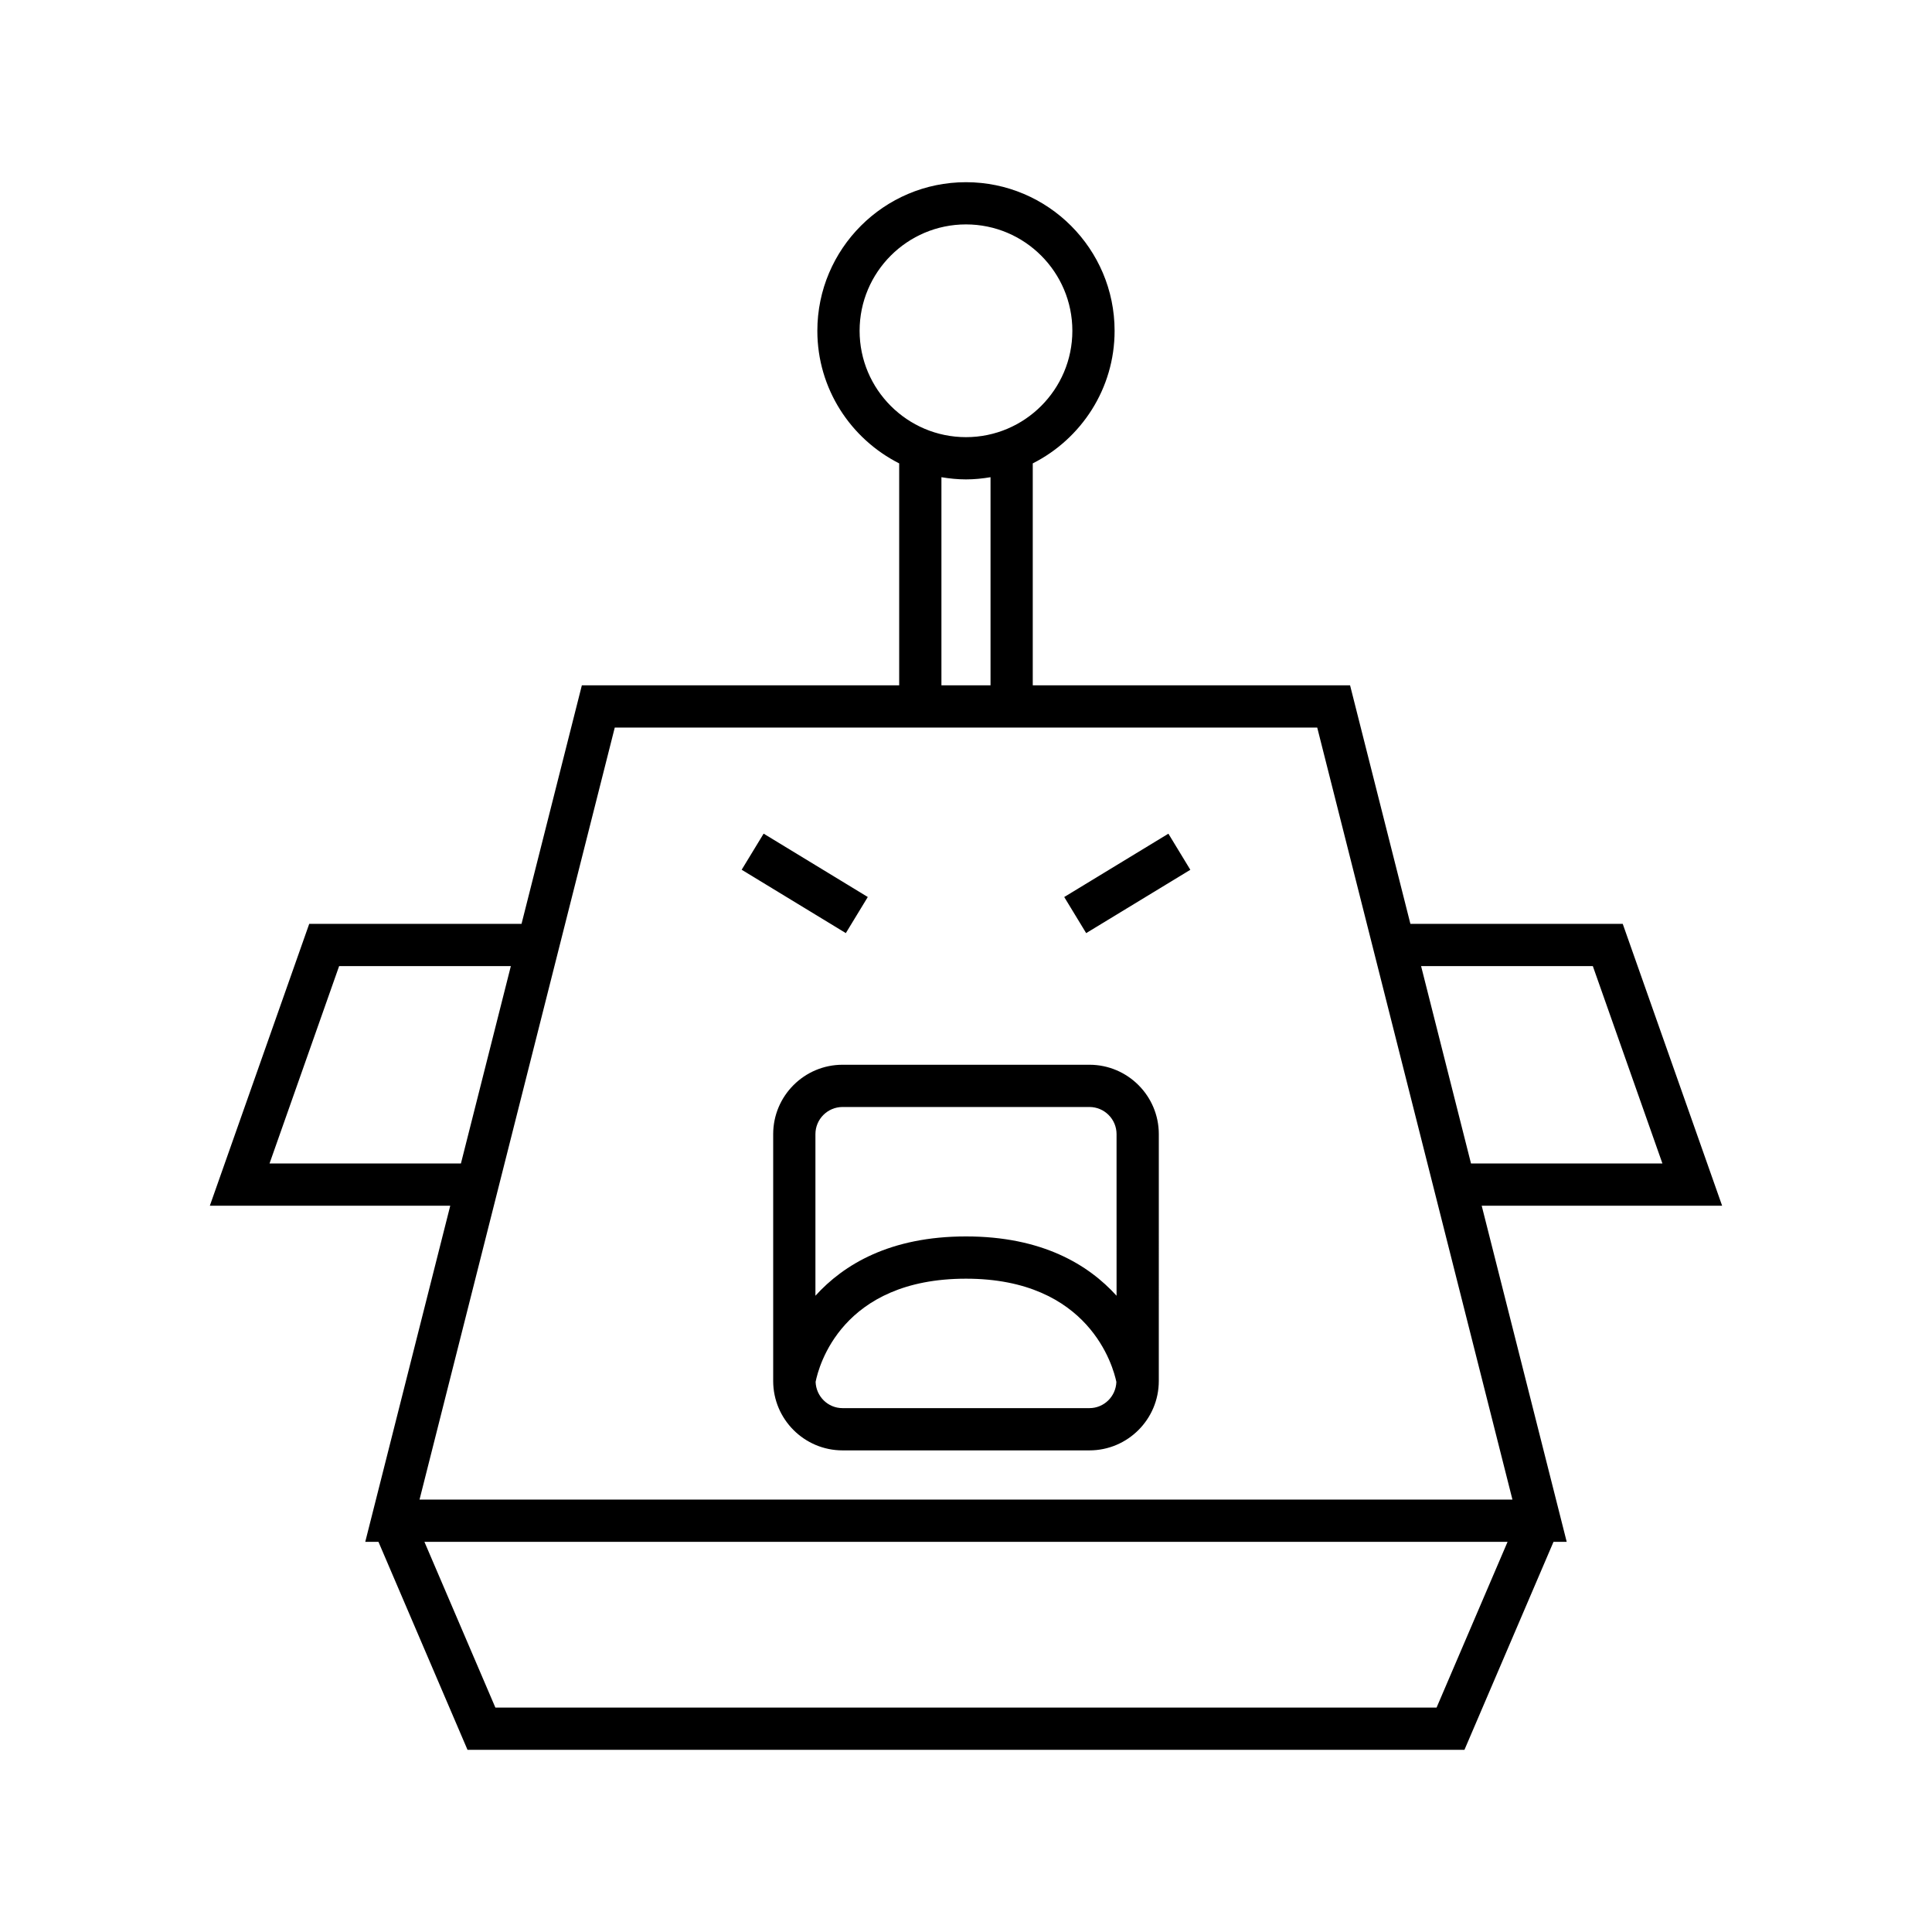 <?xml version="1.0" encoding="UTF-8"?>
<!-- Uploaded to: ICON Repo, www.svgrepo.com, Generator: ICON Repo Mixer Tools -->
<svg fill="#000000" width="800px" height="800px" version="1.1" viewBox="144 144 512 512" xmlns="http://www.w3.org/2000/svg">
 <g>
  <path d="m600.38 463.53-26.34-74.703h-56.27l-15.984-63.203h-84.094v-58.82c12.844-6.496 21.688-19.789 21.688-35.133 0-21.719-17.668-39.387-39.387-39.387s-39.387 17.668-39.387 39.387c0 15.348 8.844 28.637 21.688 35.133v58.82h-84.098l-15.984 63.203h-56.262l-26.34 74.703h63.711l-22.523 89.07h3.496l23.602 55.121h264.2l23.602-55.121h3.496l-22.527-89.07zm-34.266-63.508 18.445 52.312h-50.727l-13.23-52.312zm-194.31-168.36c0-15.543 12.645-28.191 28.191-28.191s28.191 12.648 28.191 28.191c0 15.543-12.645 28.188-28.191 28.188s-28.191-12.645-28.191-28.188zm34.695 38.801v55.156h-13.012v-55.156c2.121 0.355 4.285 0.582 6.504 0.582 2.223 0.004 4.387-0.227 6.508-0.582zm-191.07 181.87 18.445-52.312h45.508l-13.23 52.312zm309.28 144.19h-249.43l-18.805-43.926h287.05zm20.102-55.121h-289.63l51.738-204.59h186.16z"/>
  <path d="m432.71 426.17h-65.426c-10.137 0-18.383 8.25-18.383 18.387v65.422c0 10.137 8.25 18.387 18.383 18.387h65.426c10.137 0 18.383-8.25 18.383-18.387l0.004-65.422c0-10.141-8.25-18.387-18.387-18.387zm0 91h-65.426c-3.879 0-7.008-3.106-7.141-6.957 0.809-4.086 6.867-27.348 39.855-27.348 32.711 0 39.008 23.32 39.852 27.363-0.141 3.844-3.266 6.941-7.141 6.941zm7.191-29.785c-7.477-8.258-19.766-15.719-39.902-15.719-20.137 0-32.422 7.457-39.902 15.719v-42.828c0-3.965 3.227-7.191 7.188-7.191h65.426c3.965 0 7.188 3.227 7.188 7.191z"/>
  <path d="m426.03 381.72 27.605-16.785 5.816 9.566-27.605 16.785z"/>
  <path d="m340.55 374.49 5.82-9.566 27.602 16.793-5.82 9.566z"/>
 </g>
</svg>